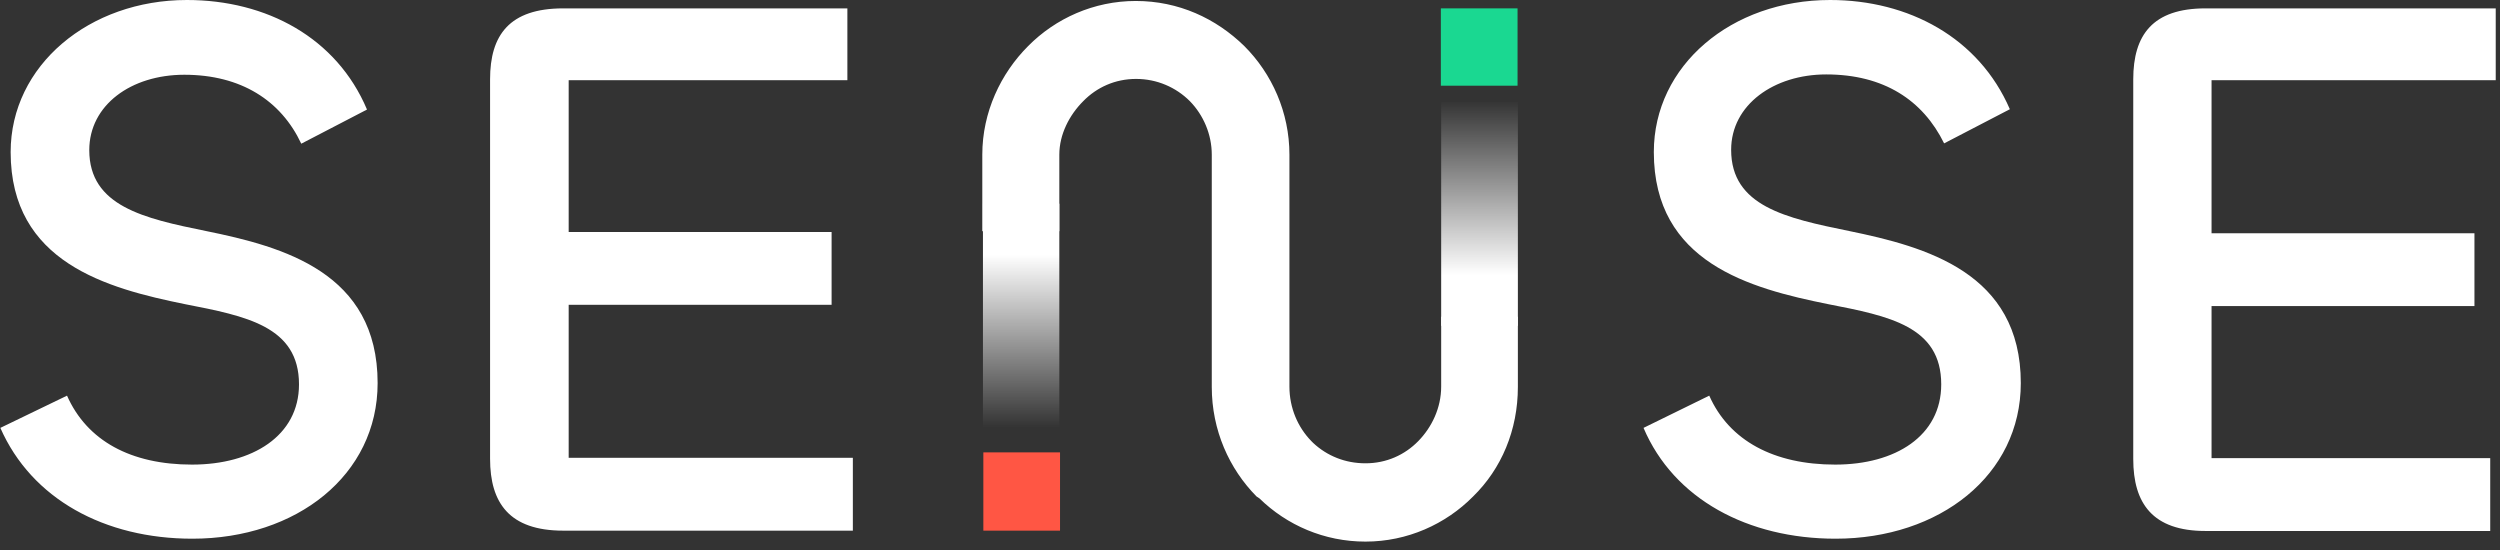 <svg width="100" height="22" viewBox="0 0 100 22" fill="none" xmlns="http://www.w3.org/2000/svg">
<rect x="0" y="0" width="100" height="22" fill="#333333" stroke="none"/>
<g clip-path="url(#clip0_75_7966)">
<path d="M7.695 21.548C11.857 21.548 15.105 19.009 15.105 15.323C15.105 10.903 11.342 9.872 8.236 9.24C5.761 8.738 3.571 8.248 3.571 6.006C3.571 4.201 5.246 2.99 7.372 2.99C9.641 2.99 11.239 4.021 12.051 5.748L14.68 4.382C13.468 1.508 10.659 0 7.476 0C3.571 0 0.426 2.616 0.426 6.083C0.426 10.503 4.292 11.534 7.398 12.166C9.847 12.643 11.96 13.055 11.96 15.375C11.96 17.437 10.092 18.584 7.682 18.584C5.233 18.584 3.48 17.63 2.681 15.826L0.014 17.115C1.264 19.963 4.189 21.548 7.695 21.548ZM99.829 0.335V3.209H88.462V9.331H98.978V12.243H88.462V18.326H99.609V21.239H88.217C86.103 21.239 85.33 20.131 85.33 18.365V3.17C85.33 1.405 86.103 0.335 88.217 0.335H99.829ZM73.422 21.548C77.584 21.548 80.832 19.009 80.832 15.323C80.832 10.903 77.03 9.872 73.963 9.24C71.437 8.725 69.246 8.248 69.246 5.993C69.246 4.188 70.96 2.977 73.048 2.977C75.355 2.977 76.914 4.008 77.765 5.735L80.394 4.369C79.157 1.508 76.347 0 73.203 0C69.259 0 66.153 2.616 66.153 6.083C66.153 10.503 69.994 11.534 73.125 12.166C75.574 12.643 77.649 13.055 77.649 15.375C77.649 17.437 75.819 18.584 73.409 18.584C70.96 18.584 69.169 17.63 68.37 15.826L65.741 17.115C66.952 19.963 69.916 21.548 73.422 21.548ZM39.292 9.26V6.186C39.292 4.485 40.03 2.938 41.125 1.843C42.221 0.735 43.754 0.039 45.43 0.039C47.144 0.039 48.639 0.735 49.773 1.843C50.881 2.951 51.577 4.498 51.577 6.186V15.465C51.577 16.316 51.912 17.089 52.453 17.643L52.531 17.721C53.085 18.236 53.807 18.532 54.619 18.532C55.456 18.532 56.191 18.197 56.732 17.643C57.273 17.089 57.647 16.316 57.647 15.465V12.669H60.715V15.478C60.715 17.205 60.057 18.752 58.923 19.86C57.828 20.968 56.294 21.664 54.619 21.664C52.969 21.664 51.474 21.007 50.379 19.937L50.263 19.86C49.167 18.752 48.471 17.205 48.471 15.478V6.186C48.471 5.374 48.136 4.601 47.595 4.047C47.041 3.493 46.28 3.157 45.443 3.157C44.605 3.157 43.87 3.493 43.329 4.047C42.775 4.601 42.373 5.374 42.373 6.186V9.247H39.292V9.26ZM34.114 21.226V18.313H22.747V12.192H33.264V9.279H22.747V3.209H33.895V0.335H22.528C20.376 0.335 19.603 1.405 19.603 3.17V18.352C19.603 20.118 20.376 21.226 22.528 21.226H34.114Z" fill="white"/>
<path d="M57.634 3.428H60.702V0.335H57.634V3.428Z" fill="#1AD891"/>
<path d="M39.334 21.226H42.401V18.095H39.334V21.226Z" fill="#FF5644"/>
<path d="M57.647 3.462V13.034H60.715V3.462H57.647Z" fill="url(#paint0_linear_75_7966)"/>
<path d="M42.373 17.922L42.373 8.147L39.318 8.147L39.318 17.922L42.373 17.922Z" fill="url(#paint1_linear_75_7966)"/>
</g>
<defs>
<linearGradient id="paint0_linear_75_7966" x1="57.85" y1="10.997" x2="57.85" y2="4.073" gradientUnits="userSpaceOnUse">
<stop stop-color="white"/>
<stop offset="1" stop-color="white" stop-opacity="0.01"/>
<stop offset="1" stop-opacity="0"/>
</linearGradient>
<linearGradient id="paint1_linear_75_7966" x1="42.386" y1="10.183" x2="42.386" y2="17.107" gradientUnits="userSpaceOnUse">
<stop stop-color="white"/>
<stop offset="1" stop-color="white" stop-opacity="0"/>
</linearGradient>
<clipPath id="clip0_75_7966">
<rect width="99.815" height="22" fill="white"/>
</clipPath>
</defs>
</svg>
